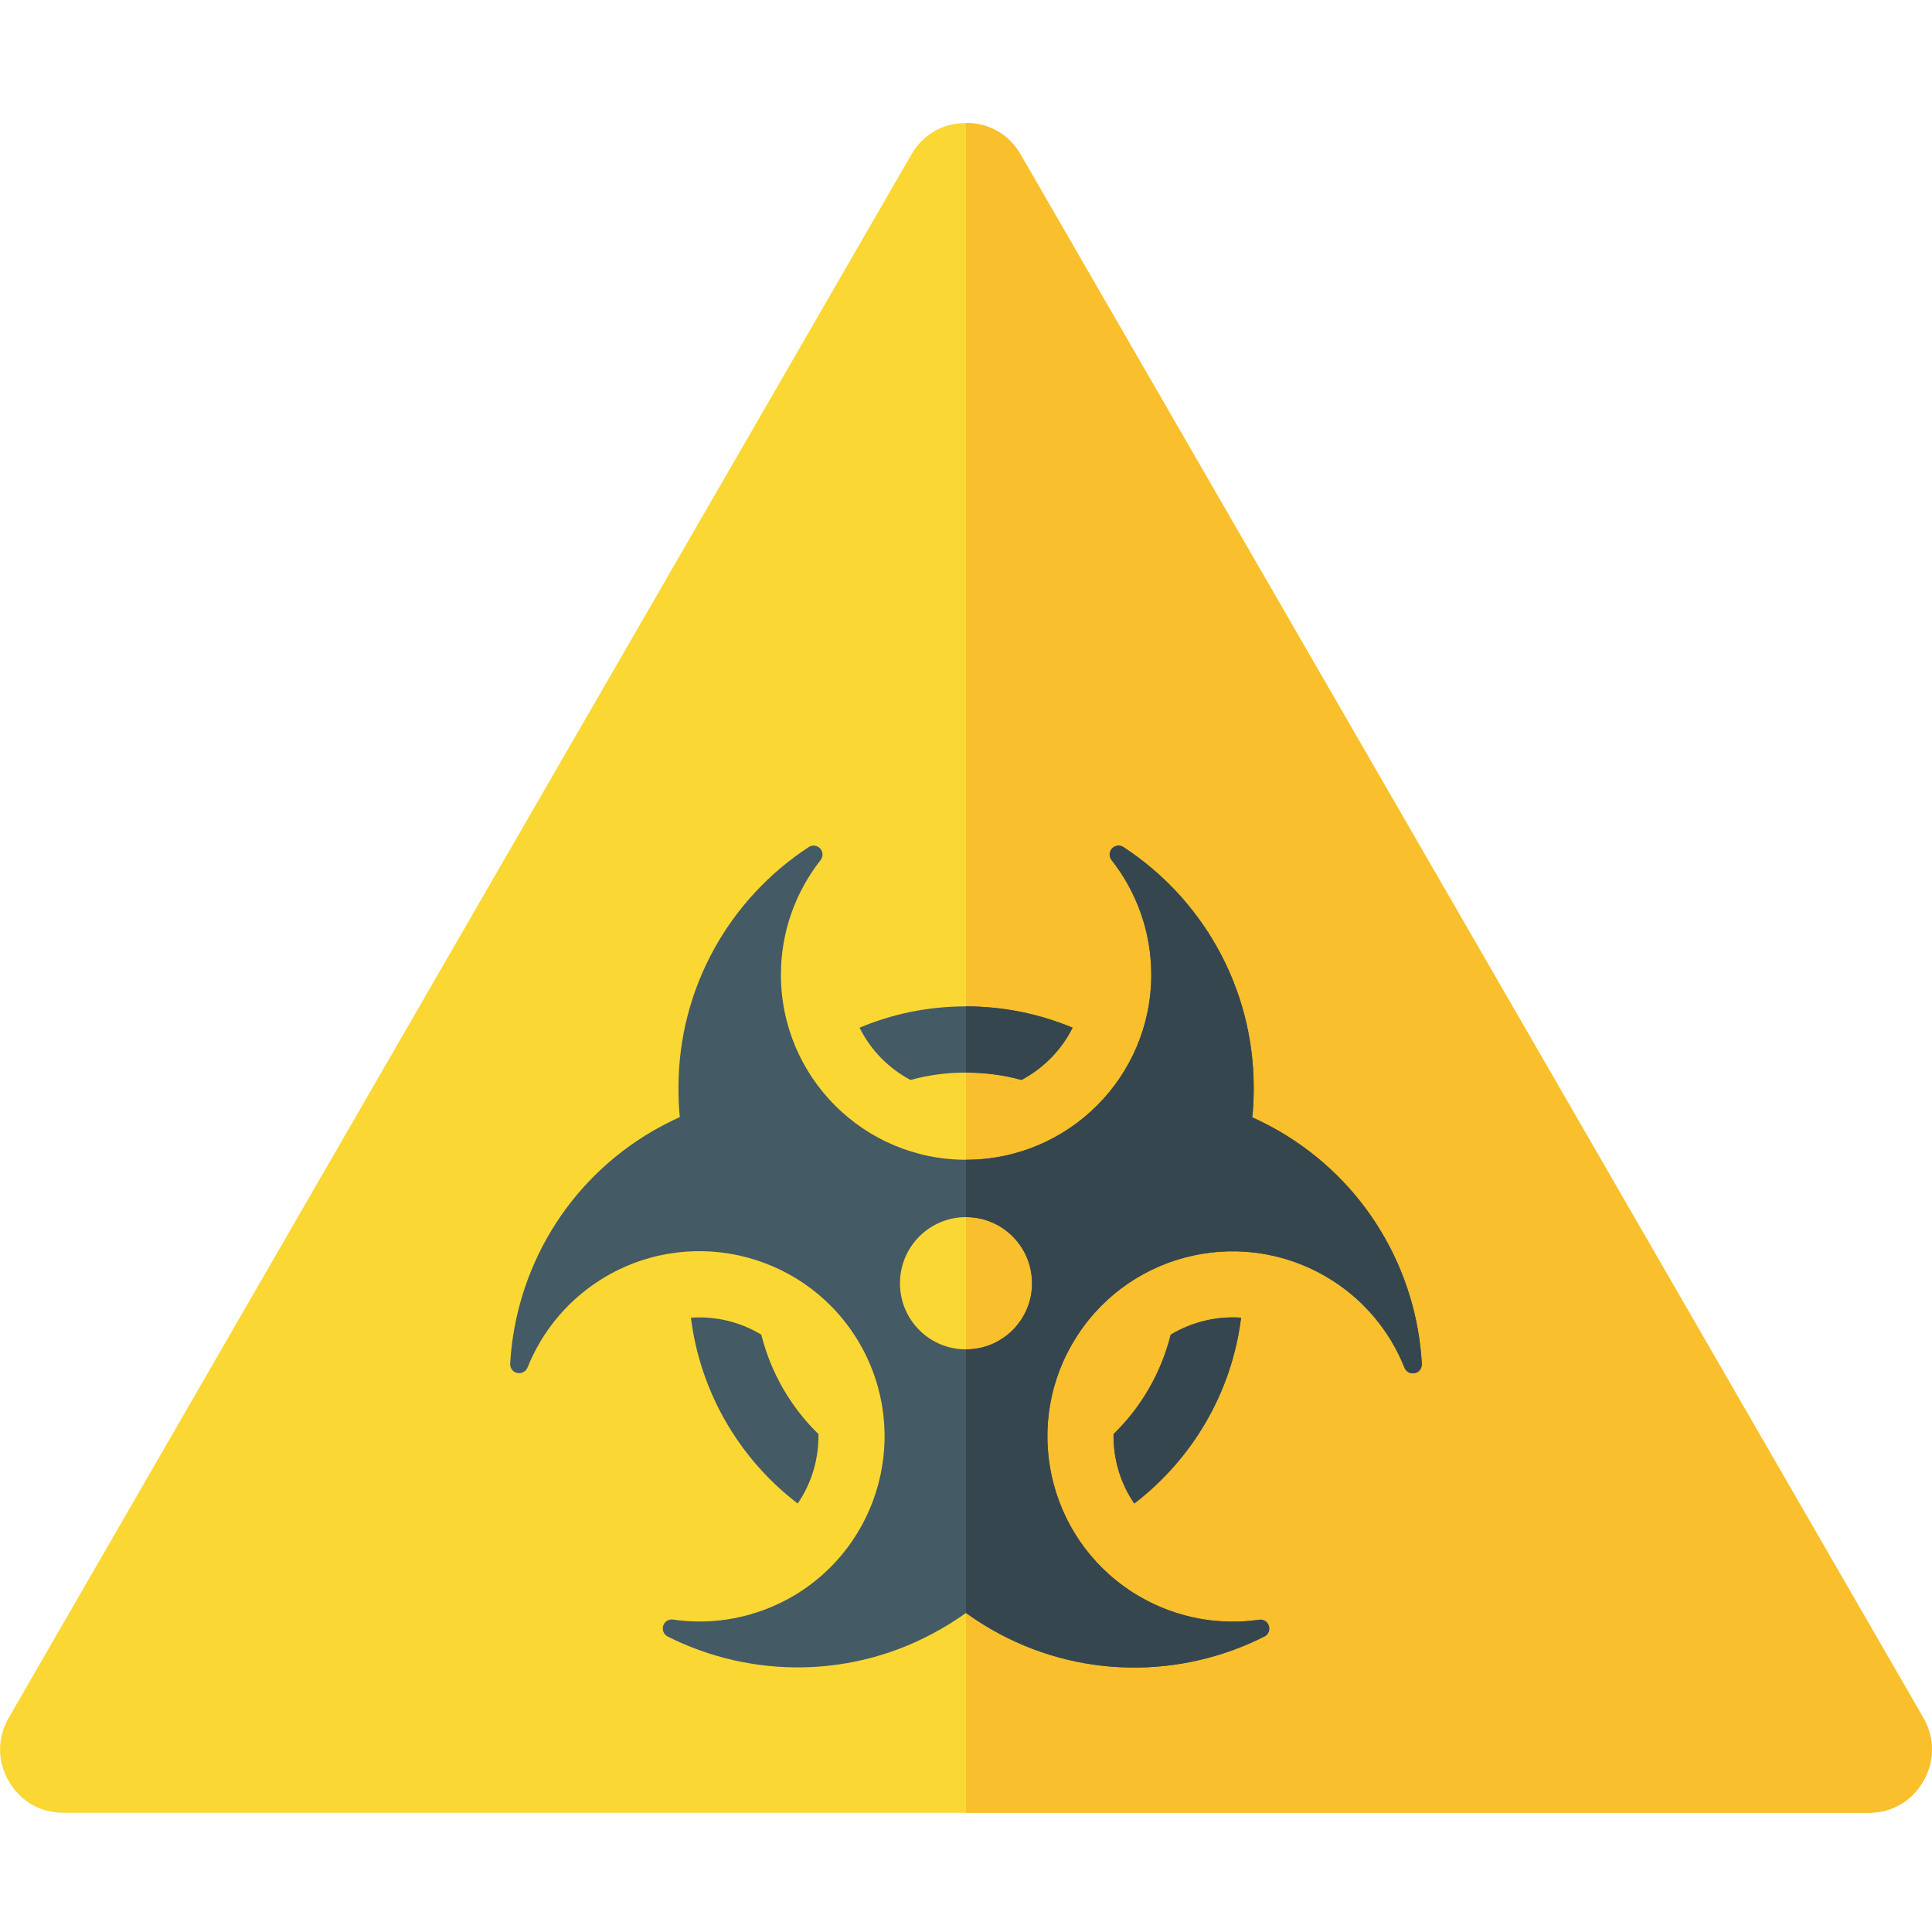 <svg version="1.1" xmlns="http://www.w3.org/2000/svg" xmlns:xlink="http://www.w3.org/1999/xlink" viewBox="0 0 512 512"><g><path d="M270.5,41l119.6,207.1l119.6,207.15c3.05,5.35 3.05,11.45 0,16.75c-3.1,5.35 -8.35,8.4 -14.5,8.4l-239.2,0l-239.15,0c-6.2,0 -11.45,-3.05 -14.55,-8.4c-3.05,-5.3 -3.05,-11.4 0,-16.75l119.6,-207.15l119.6,-207.1c3.05,-5.35 8.35,-8.4 14.5,-8.4c6.15,0 11.45,3.05 14.5,8.4z" fill="#fbd734" /><path d="M270.5,41l119.6,207.1l119.6,207.15c3.05,5.35 3.05,11.45 0,16.75c-3.1,5.35 -8.35,8.4 -14.5,8.4l-239.2,0l0,-447.8c6.15,0 11.45,3.05 14.5,8.4z" fill="#f9bf2c" /><path d="M256,266.7c10,0 19.55,2 28.25,5.65c-2.95,5.9 -7.7,10.75 -13.55,13.85c-4.65,-1.3 -9.6,-1.95 -14.7,-1.95c-5.1,0 -10,0.65 -14.7,1.95c-5.85,-3.1 -10.6,-7.95 -13.5,-13.85c8.65,-3.65 18.2,-5.65 28.2,-5.65z M335.05,433.7c-22.15,11.2 -49.4,11.35 -72.5,-2c-2.3,-1.35 -4.45,-2.75 -6.55,-4.25c-2.1,1.5 -4.3,2.9 -6.55,4.2c-23.1,13.35 -50.35,13.2 -72.5,2.05c-1.05,-0.55 -1.55,-1.75 -1.2,-2.85c0.35,-1.15 1.45,-1.8 2.6,-1.65c10.5,1.55 21.6,-0.35 31.55,-6.05c23.45,-13.55 31.5,-43.55 17.95,-67.05c-13.55,-23.45 -43.55,-31.5 -67.05,-17.95c-9.9,5.75 -17.05,14.4 -21,24.25c-0.45,1.1 -1.6,1.7 -2.75,1.45c-1.15,-0.25 -1.9,-1.3 -1.85,-2.45c1.4,-24.8 14.9,-48.45 38,-61.8c2.3,-1.3 4.6,-2.5 6.95,-3.55c-0.25,-2.55 -0.35,-5.15 -0.35,-7.75c0,-26.7 13.7,-50.2 34.5,-63.8c0.95,-0.65 2.25,-0.5 3.05,0.35c0.8,0.9 0.85,2.15 0.1,3.1c-6.55,8.35 -10.5,18.9 -10.5,30.35c0,27.1 21.95,49.05 49.05,49.05c27.1,0 49.1,-21.95 49.1,-49.05c0,-11.45 -3.95,-22 -10.5,-30.35c-0.75,-0.95 -0.7,-2.2 0.1,-3.1c0.8,-0.85 2.05,-1 3.05,-0.35c20.8,13.6 34.5,37.1 34.5,63.8c0,2.6 -0.1,5.25 -0.4,7.8c2.35,1.05 4.65,2.25 6.95,3.55c23.1,13.35 36.6,36.95 38,61.75c0.05,1.2 -0.7,2.25 -1.85,2.5c-1.15,0.25 -2.3,-0.35 -2.75,-1.45c-3.95,-9.9 -11.1,-18.55 -21,-24.25c-23.5,-13.55 -53.5,-5.55 -67.05,17.95c-13.55,23.45 -5.5,53.45 17.95,67c9.95,5.75 21.05,7.6 31.55,6.1c1.15,-0.2 2.25,0.5 2.6,1.6c0.35,1.15 -0.15,2.35 -1.2,2.85z M256,322.55c-9.7,0 -17.5,7.85 -17.5,17.55c0,9.65 7.8,17.5 17.5,17.5c9.7,0 17.5,-7.85 17.5,-17.5c0,-9.7 -7.8,-17.55 -17.5,-17.55z M328.9,349.2c-2.5,20.05 -13.05,37.55 -28.3,49.25c-3.7,-5.4 -5.6,-11.85 -5.5,-18.4c7.3,-7.1 12.6,-16.15 15.15,-26.35c5.6,-3.35 12.1,-4.95 18.65,-4.5z M211.4,398.45c-15.3,-11.7 -25.8,-29.25 -28.3,-49.25c6.55,-0.45 13.05,1.1 18.65,4.5c2.55,10.15 7.85,19.25 15.15,26.35c0.1,6.55 -1.8,13 -5.5,18.4z" fill="#445a64" /><path d="M256,266.7c10,0 19.55,2.05 28.25,5.65c-2.95,5.9 -7.7,10.75 -13.55,13.85c-4.65,-1.3 -9.6,-1.95 -14.7,-1.95z M256,427.45l0,-69.85c9.7,0 17.5,-7.85 17.5,-17.5c0,-9.7 -7.8,-17.55 -17.5,-17.55l0,-15.2c27.1,0 49.1,-21.95 49.1,-49.05c0,-11.45 -3.95,-22 -10.5,-30.35c-0.75,-0.95 -0.7,-2.2 0.1,-3.1c0.8,-0.85 2.05,-1 3.05,-0.35c20.8,13.6 34.5,37.1 34.5,63.8c0,2.6 -0.1,5.25 -0.4,7.8c2.35,1.05 4.65,2.25 6.95,3.55c23.1,13.35 36.6,36.95 38,61.75c0.05,1.2 -0.7,2.25 -1.85,2.5c-1.15,0.25 -2.3,-0.35 -2.75,-1.45c-3.95,-9.9 -11.1,-18.55 -21,-24.25c-23.5,-13.55 -53.5,-5.55 -67.05,17.95c-13.55,23.45 -5.5,53.45 17.95,67c9.95,5.75 21.05,7.6 31.55,6.1c1.15,-0.2 2.25,0.5 2.6,1.6c0.35,1.15 -0.15,2.35 -1.2,2.85c-22.15,11.2 -49.4,11.35 -72.5,-2c-2.3,-1.35 -4.45,-2.75 -6.55,-4.25z M328.9,349.2c-2.5,20.05 -13.05,37.55 -28.3,49.25c-3.7,-5.4 -5.6,-11.85 -5.5,-18.4c7.3,-7.1 12.6,-16.15 15.15,-26.35c5.6,-3.35 12.1,-4.95 18.65,-4.5z" fill="#36464e" /></g></svg>